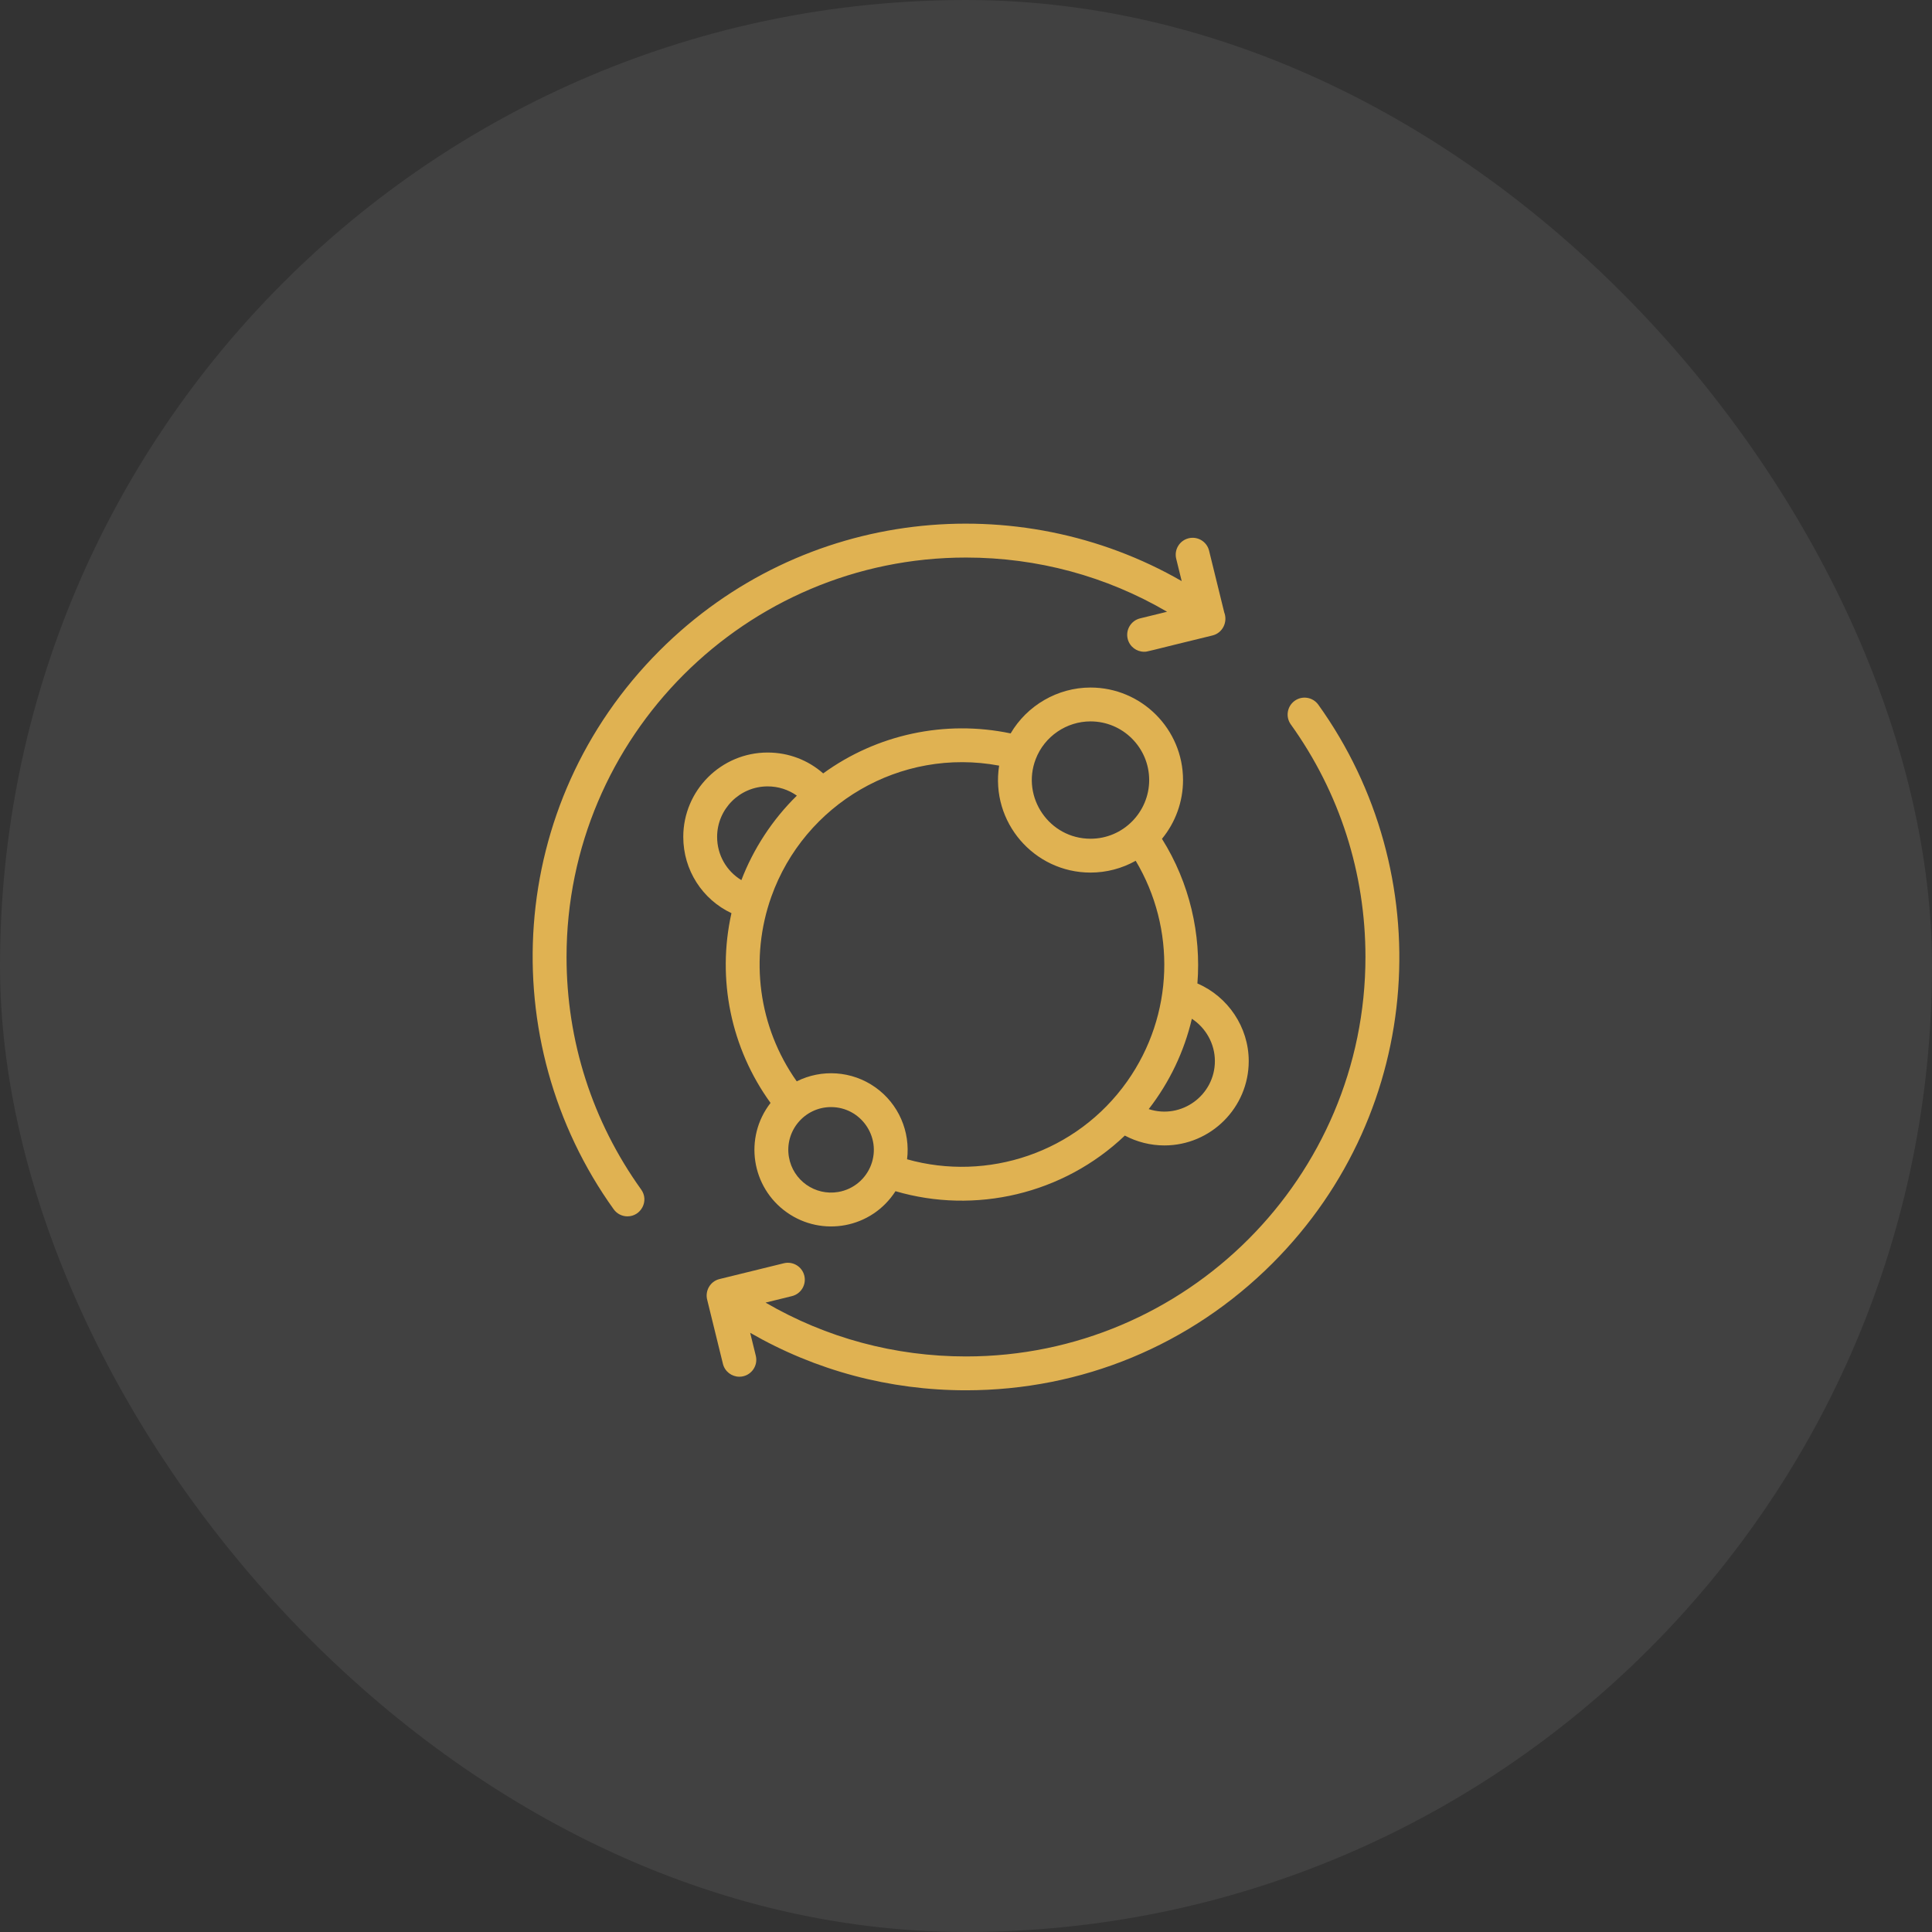 <svg xmlns="http://www.w3.org/2000/svg" width="214" height="214" viewBox="0 0 214 214" fill="none"><rect x="0" y="0" width="214" height="214" fill="#333333" stroke="none"/><rect width="214" height="214" rx="107" fill="white" fill-opacity="0.07"></rect><g clip-path="url(#clip0_224_3085)"><path d="M62.754 106.002C62.754 81.605 82.603 61.757 107 61.757C114.912 61.757 122.533 63.822 129.272 67.762L126.283 68.495C125.278 68.742 124.663 69.758 124.909 70.763C125.12 71.619 125.886 72.192 126.729 72.192C127.135 72.192 126.771 72.217 134.301 70.388C135.44 70.108 136.008 68.885 135.603 67.829L133.925 60.997C133.679 59.992 132.664 59.377 131.657 59.623C130.652 59.87 130.037 60.885 130.284 61.891L130.892 64.366C112.85 53.975 88.975 56.152 73.062 72.064C56.028 89.099 54.638 115.354 67.976 133.948C68.342 134.459 68.917 134.731 69.501 134.731C70.999 134.731 71.923 133.018 71.023 131.763C65.614 124.222 62.754 115.314 62.754 106.002Z" fill="#E0B252"></path><path d="M146.024 78.056C145.421 77.215 144.25 77.022 143.408 77.625C142.567 78.229 142.374 79.4 142.977 80.241C148.387 87.783 151.246 96.691 151.246 106.002C151.246 130.399 131.397 150.248 107 150.248C99.115 150.248 91.52 148.197 84.798 144.284L87.717 143.567C88.723 143.32 89.338 142.305 89.091 141.299C88.844 140.294 87.829 139.679 86.823 139.926L79.7 141.675C78.643 141.934 78.066 143.012 78.341 144.004L80.075 151.066C80.285 151.921 81.052 152.494 81.895 152.494C83.114 152.494 84.006 151.351 83.717 150.171L83.093 147.629C90.341 151.807 98.516 153.997 107 153.997C119.82 153.997 131.873 149.005 140.938 139.94C157.972 122.906 159.362 96.651 146.024 78.056Z" fill="#E0B252"></path><path d="M81.02 101.148C79.386 108.458 80.958 116.1 85.35 122.167C82.363 126.021 83.232 131.521 87.156 134.291C91.054 137.047 96.531 136.076 99.19 131.944C107.999 134.527 117.76 132.295 124.595 125.784C125.936 126.493 127.443 126.875 128.972 126.875C134.125 126.875 138.317 122.684 138.317 117.532C138.317 113.766 136.006 110.383 132.632 108.935C133.061 103.512 131.787 97.815 128.707 92.913C130.204 91.091 131.04 88.794 131.04 86.405C131.04 80.754 126.443 76.156 120.793 76.156C117.136 76.156 113.759 78.145 111.944 81.237C104.665 79.709 97.112 81.354 91.182 85.667C89.495 84.183 87.335 83.355 85.028 83.355C79.875 83.355 75.683 87.548 75.683 92.701C75.683 96.381 77.804 99.631 81.02 101.148ZM92.854 132.03C90.283 132.471 87.83 130.75 87.386 128.165C86.887 125.264 89.124 122.627 92.05 122.627C95.343 122.627 97.641 125.924 96.494 129.01C96.494 129.01 96.494 129.011 96.494 129.011C95.933 130.52 94.599 131.73 92.854 132.03ZM134.568 117.532C134.568 121.304 130.874 124.031 127.24 122.851C129.566 119.846 131.169 116.457 132.019 112.843C133.564 113.857 134.568 115.611 134.568 117.532ZM120.793 79.906C124.375 79.906 127.29 82.821 127.29 86.405C127.29 89.932 124.427 92.903 120.793 92.903C116.235 92.903 113.1 88.316 114.72 84.086C115.692 81.548 118.15 79.906 120.793 79.906ZM110.67 84.806C109.689 91.058 114.537 96.652 120.793 96.652C122.559 96.652 124.279 96.196 125.797 95.345C130.261 102.82 130.06 112.407 124.858 119.772C119.241 127.727 109.34 130.908 100.473 128.409C100.851 125.359 99.543 122.267 96.949 120.433C94.354 118.599 91.001 118.399 88.252 119.776C83.977 113.738 83.026 106.095 85.44 99.318C89.105 89.047 99.73 82.765 110.67 84.806ZM85.028 87.105C86.212 87.105 87.332 87.468 88.265 88.132C85.541 90.797 83.436 94.052 82.12 97.488C80.482 96.497 79.432 94.706 79.432 92.701C79.432 89.615 81.943 87.105 85.028 87.105Z" fill="#E0B252"></path></g><defs><clipPath id="clip0_224_3085"><rect width="96" height="96" fill="white" transform="translate(59 58)"></rect></clipPath></defs></svg>